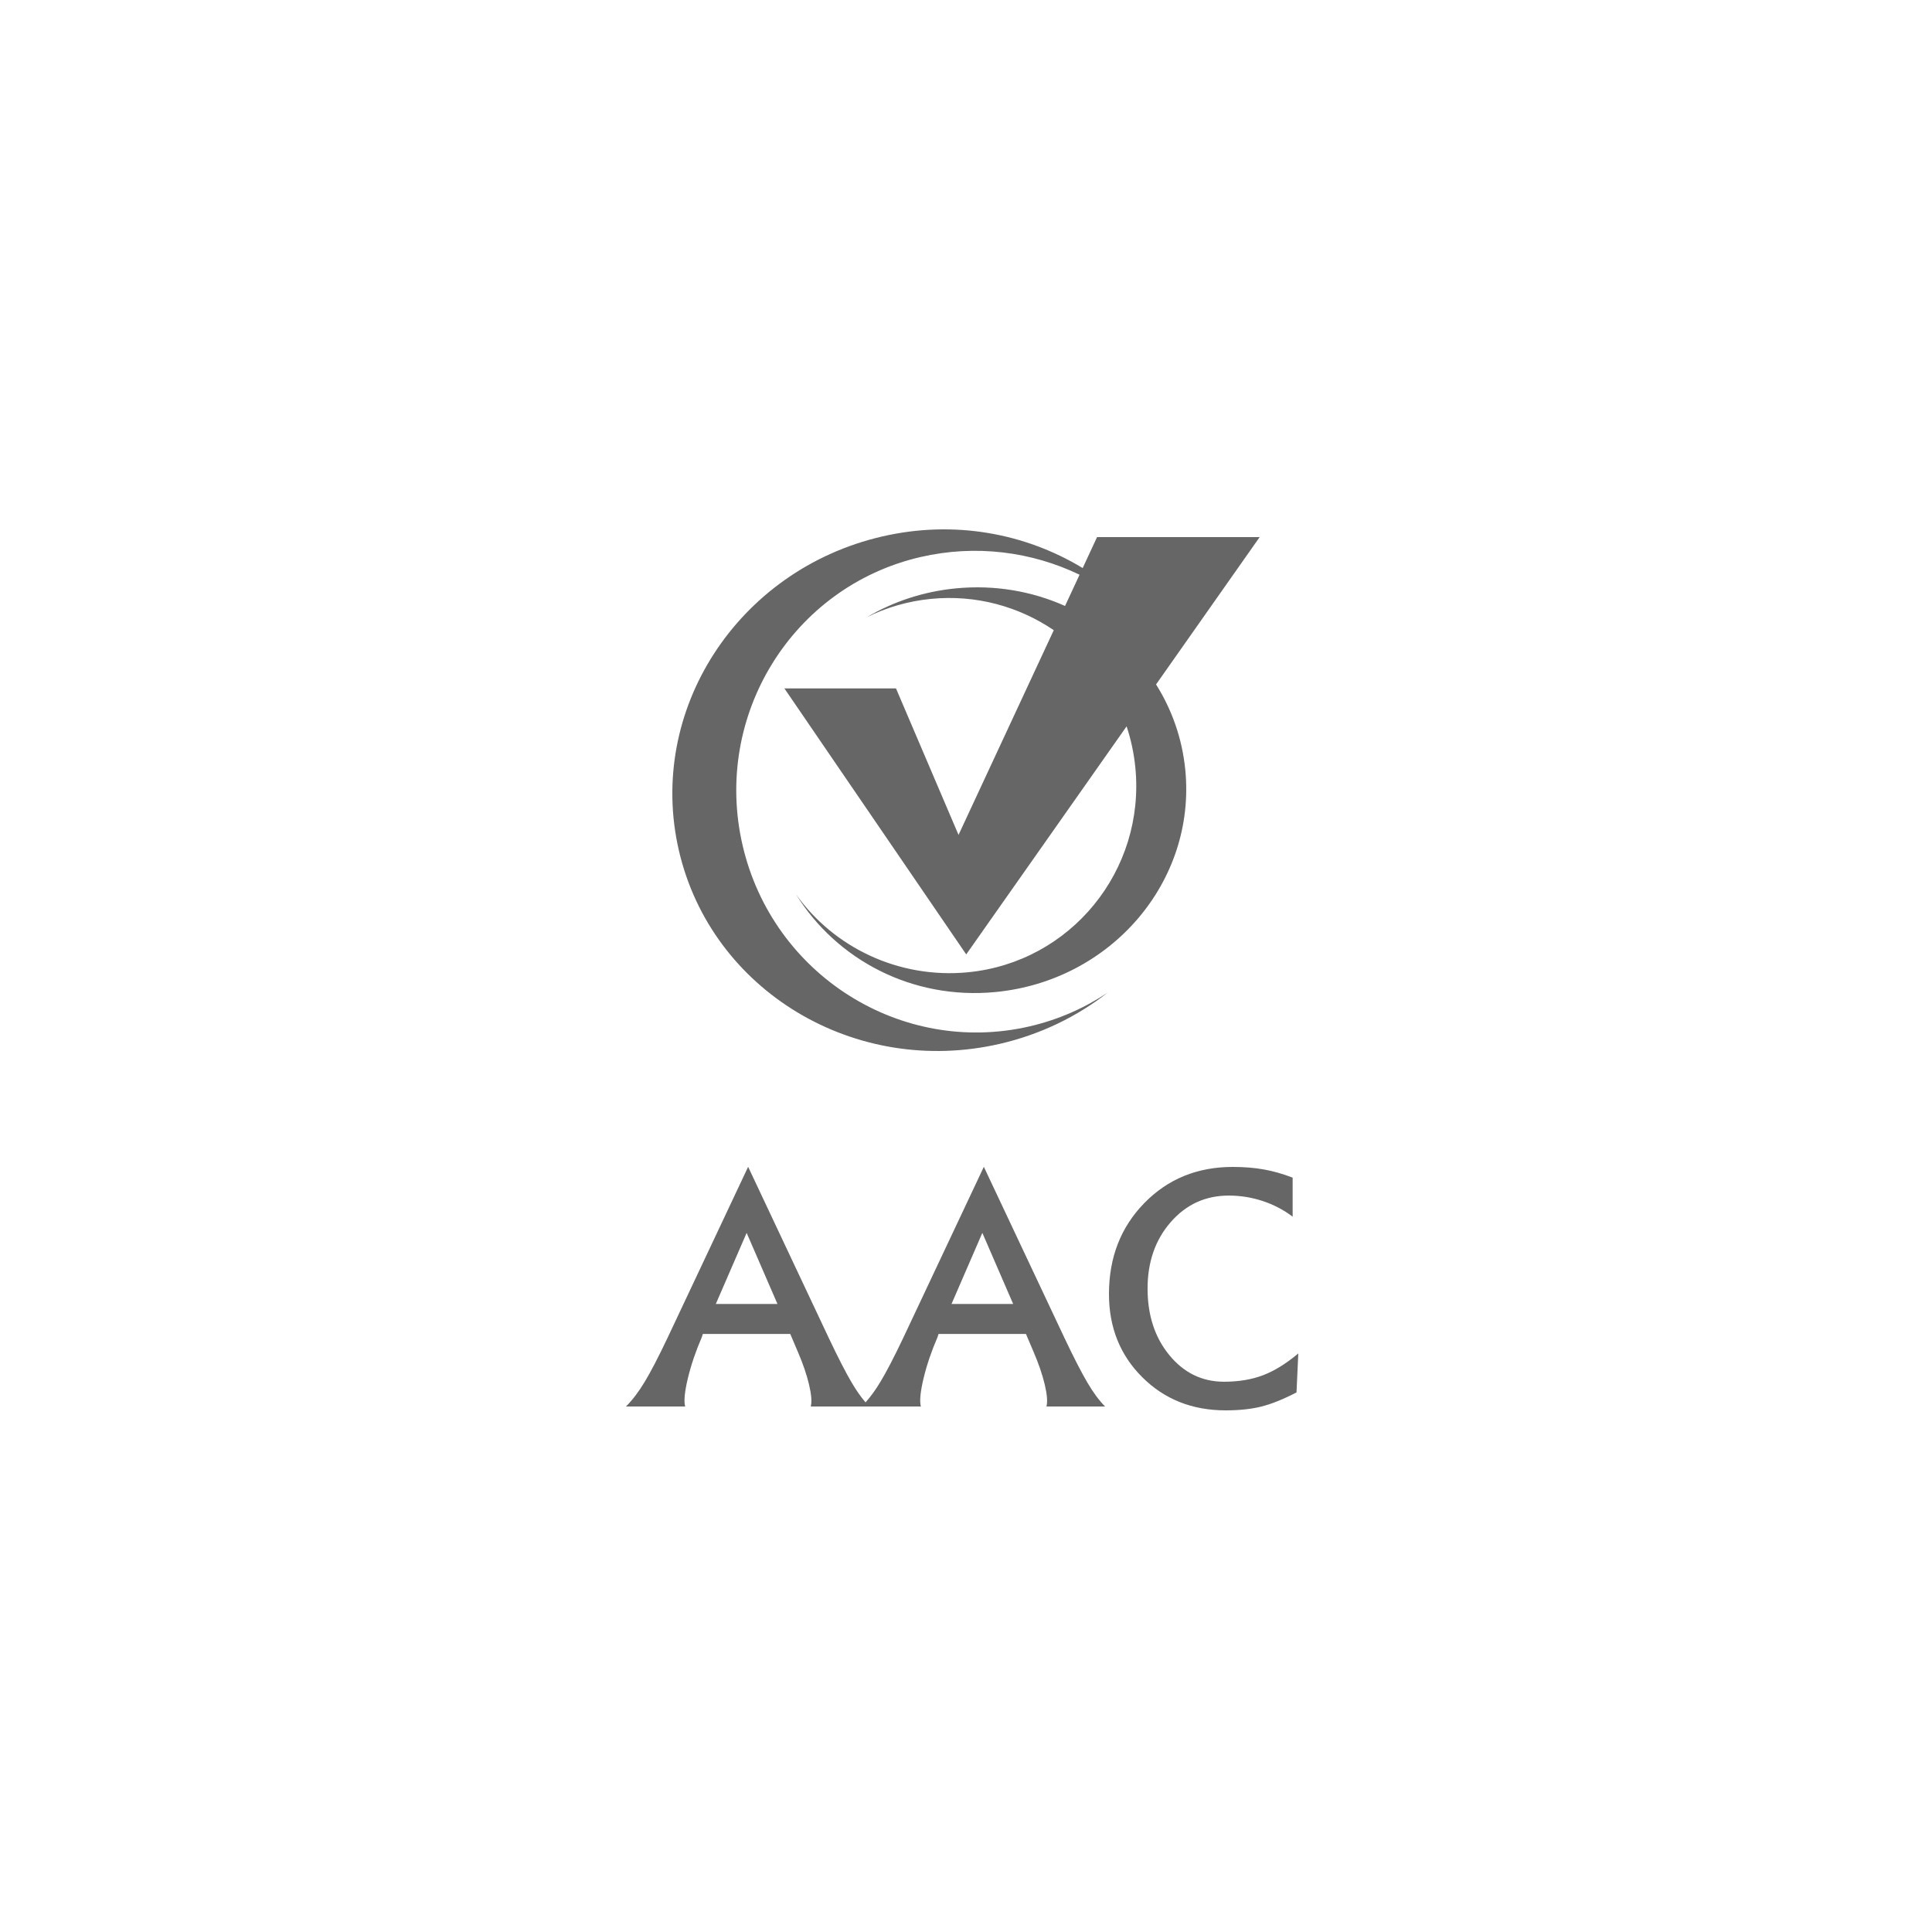 <?xml version="1.0" encoding="UTF-8"?>
<svg width="500px" height="500px" viewBox="0 0 500 500" version="1.1" xmlns="http://www.w3.org/2000/svg" xmlns:xlink="http://www.w3.org/1999/xlink">
    <!-- Generator: Sketch 58 (84663) - https://sketch.com -->
    <title>aac</title>
    <desc>Created with Sketch.</desc>
    <g id="aac" stroke="none" stroke-width="1" fill="none" fill-rule="evenodd">
        <path d="M319.036,302 C321.941,302 324.606,302.215 327.037,302.645 C329.464,303.073 331.964,303.782 334.534,304.77 L334.534,314.874 C332.195,313.105 329.607,311.752 326.766,310.817 C323.926,309.881 321.004,309.413 317.999,309.413 C311.985,309.413 306.981,311.701 302.984,316.278 C298.99,320.854 296.991,326.589 296.991,333.481 C296.991,340.399 298.873,346.146 302.637,350.724 C306.402,355.301 311.111,357.589 316.765,357.589 C320.568,357.589 323.941,357.028 326.883,355.906 C329.825,354.782 332.864,352.902 336,350.266 L335.536,360.359 C332.118,362.128 329.097,363.343 326.477,364.005 C323.854,364.671 320.758,365 317.185,365 C308.551,365 301.36,362.141 295.615,356.419 C289.872,350.698 287,343.519 287,334.885 C287,325.446 290.045,317.604 296.136,311.363 C302.227,305.121 309.861,302 319.036,302 Z M193.631,302 L214.542,346.386 C216.962,351.481 218.939,355.322 220.474,357.91 C221.667,359.921 222.844,361.596 224.007,362.935 C225.317,361.465 226.594,359.699 227.838,357.637 C229.4,355.051 231.35,351.3 233.69,346.386 L254.603,302 L254.631,302 L275.542,346.386 C277.962,351.481 279.939,355.322 281.474,357.91 C283.008,360.496 284.516,362.526 286,364 L270.828,364 C271.14,362.785 270.99,360.892 270.381,358.317 C269.767,355.744 268.812,352.944 267.512,349.917 L265.515,345.223 L242.899,345.223 L242.608,346.114 C241.048,349.71 239.851,353.241 239.018,356.707 C238.187,360.173 237.953,362.604 238.316,364 L209.828,364 C210.14,362.785 209.99,360.892 209.379,358.317 C208.769,355.744 207.812,352.944 206.512,349.917 L204.515,345.223 L181.899,345.223 L181.608,346.114 C180.048,349.71 178.85,353.241 178.018,356.707 C177.185,360.173 176.951,362.604 177.316,364 L162,364 C163.665,362.345 165.278,360.224 166.838,357.637 C168.4,355.051 170.35,351.3 172.69,346.386 L193.603,302 L193.631,302 Z M193.249,319.11 L193.211,319.11 L185.253,337.462 L201.205,337.462 L193.249,319.11 Z M254.249,319.11 L254.211,319.11 L246.253,337.462 L262.205,337.462 L254.249,319.11 Z M280.196,147.01 L283.921,139 L326,139 L299.188,177.131 C303.279,183.638 305.95,191.119 306.751,199.216 C309.603,228.063 287.636,253.812 257.685,256.732 C236.009,258.845 216.429,248.299 206,231.444 C215.725,245.194 232.628,253.366 250.514,251.622 C277.069,249.034 296.461,225.305 293.823,198.618 C293.457,194.92 292.688,191.36 291.563,187.977 L250.058,247 L203,178.16 L231.883,178.16 L248.067,216.072 L272.715,163.091 C263.708,156.974 252.612,153.851 240.959,154.986 C235.002,155.567 229.414,157.219 224.347,159.721 C231.134,155.721 238.931,153.09 247.358,152.271 C257.419,151.29 267.101,153.011 275.631,156.822 L279.391,148.738 C266.998,142.772 252.531,140.854 238.231,144.159 C205.014,151.84 184.398,185.256 192.188,218.799 C199.981,252.338 233.227,273.303 266.449,265.626 C273.901,263.9 280.706,260.877 286.709,256.857 C278.776,263.065 269.334,267.699 258.793,270.137 C221.325,278.799 184.129,256.428 175.708,220.171 C167.287,183.914 190.829,147.501 228.295,138.841 C246.936,134.531 265.319,138.004 280.196,147.01 Z" id="Combined-Shape" fill="#666666"></path>
    </g>
</svg>